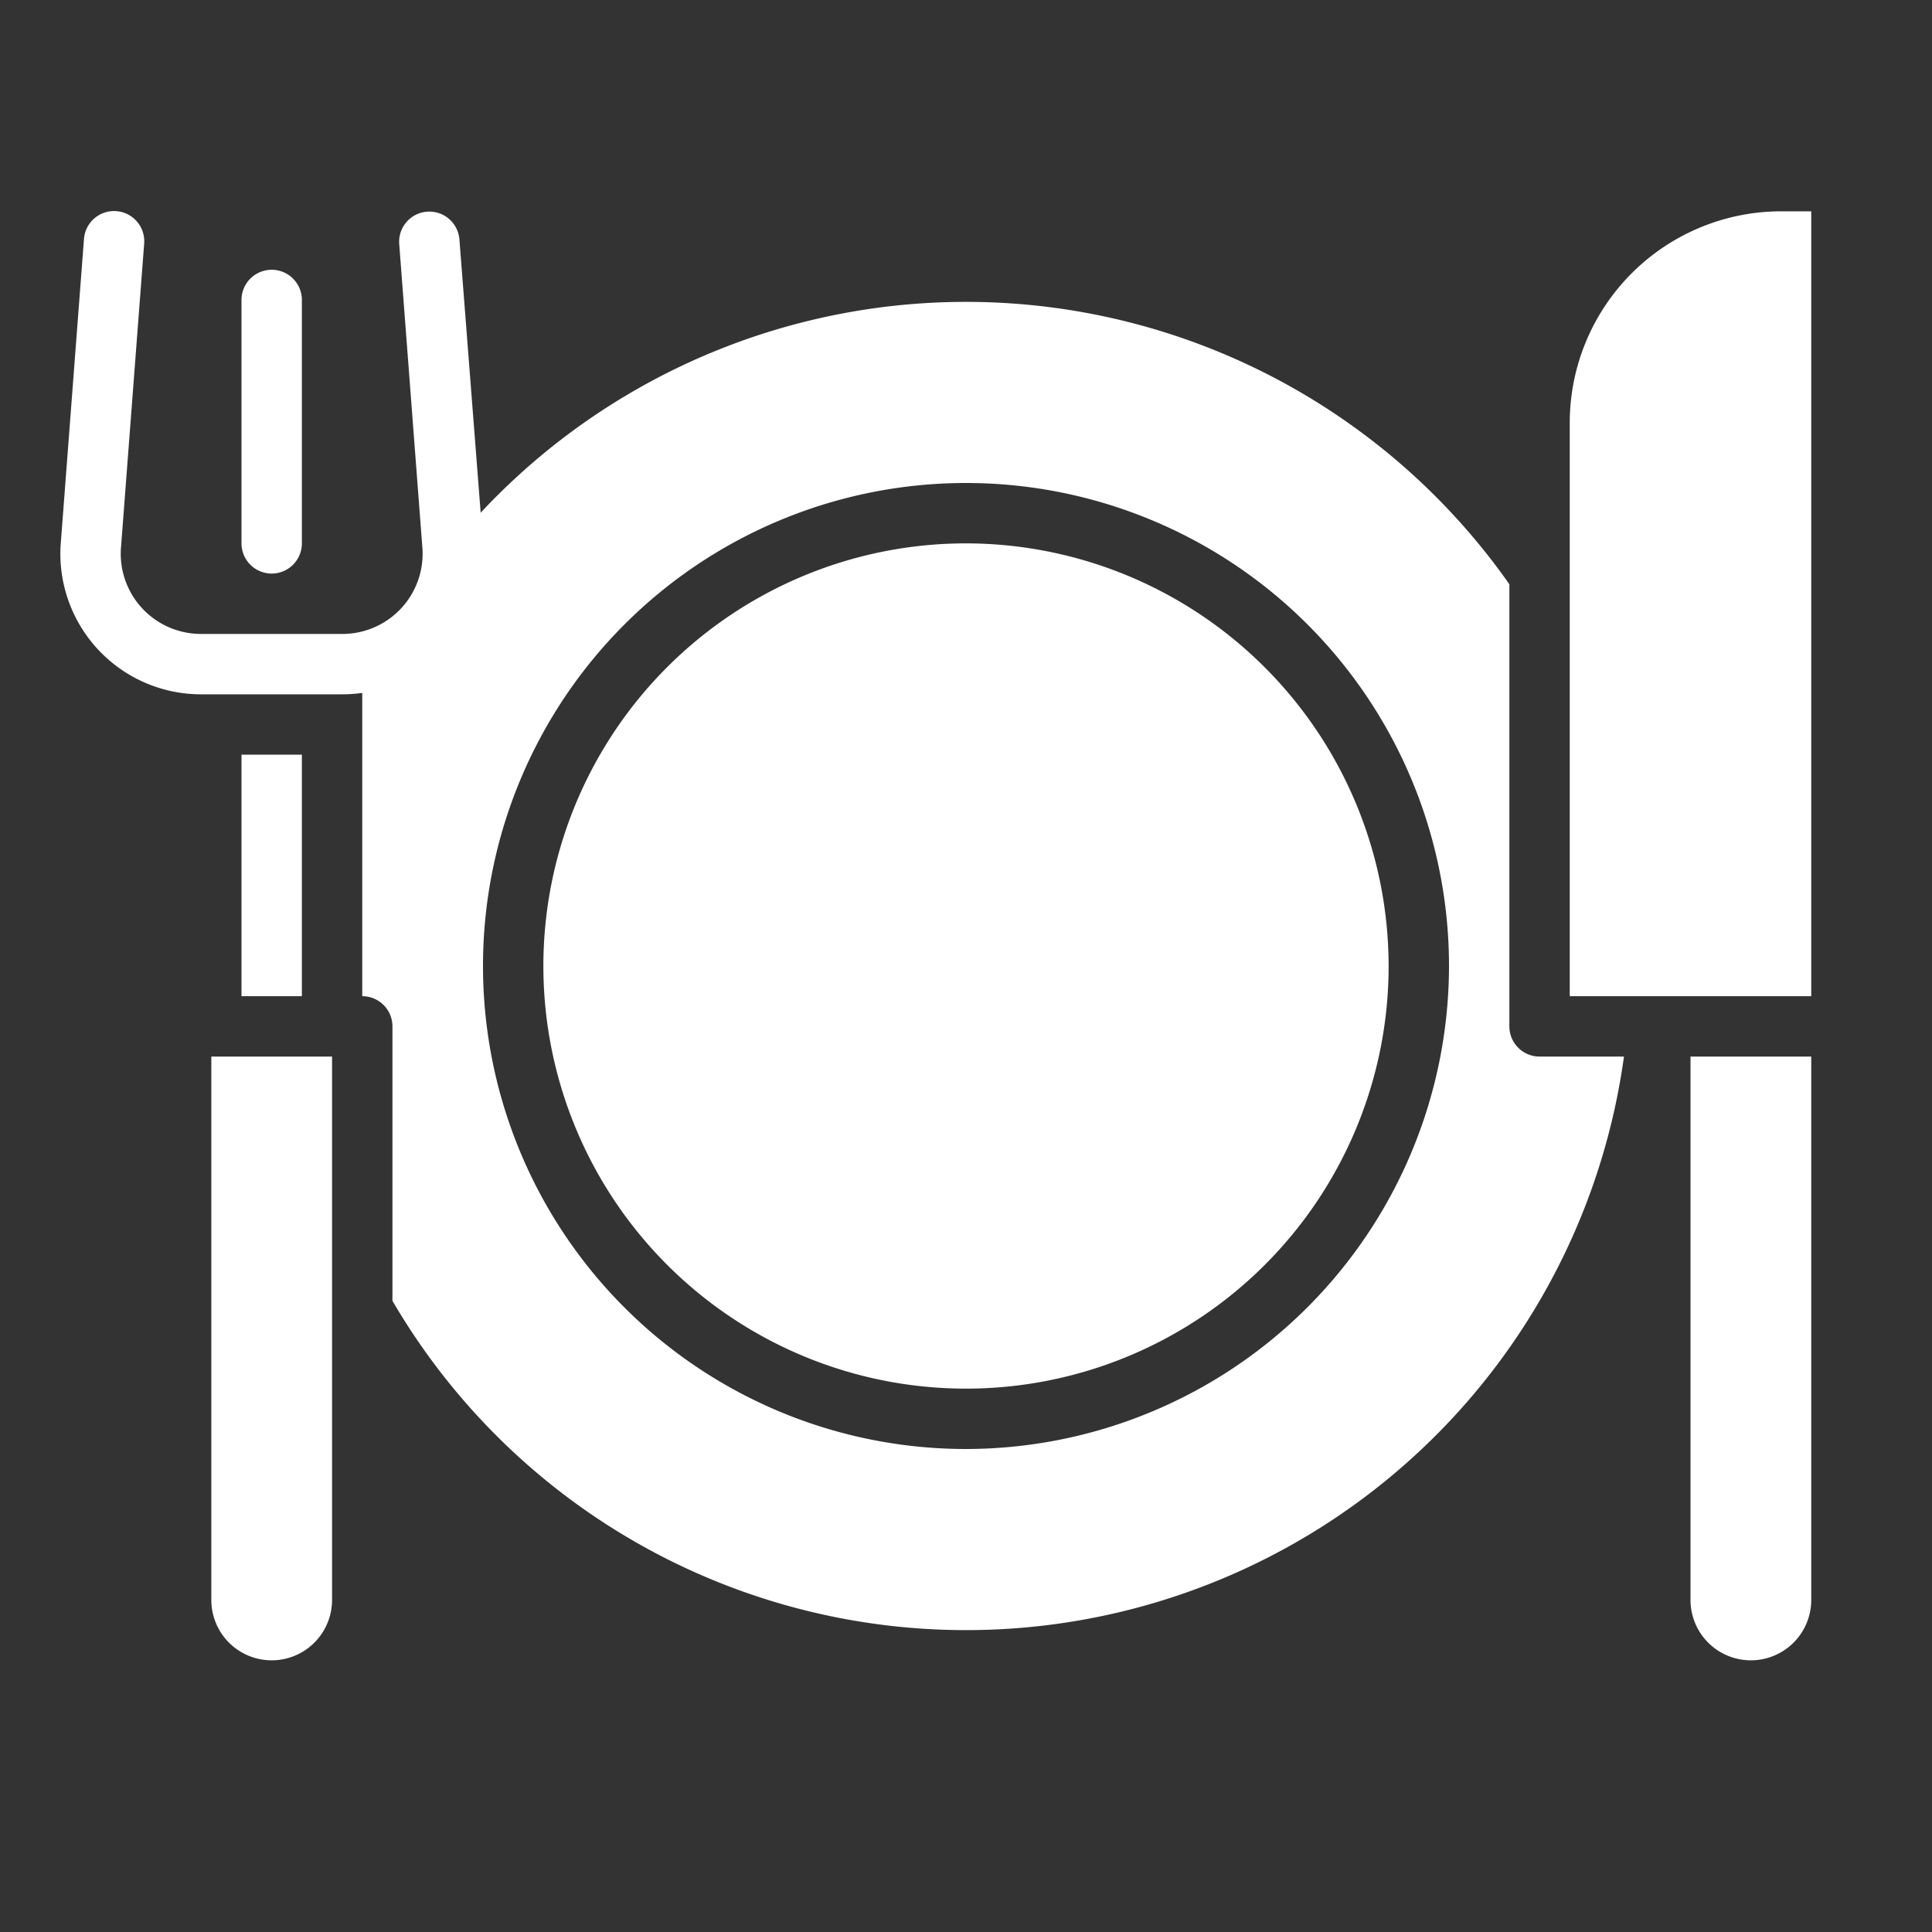 <?xml version="1.0"?>
<svg xmlns="http://www.w3.org/2000/svg" id="Solid" viewBox="0 0 512 512" width="512px" height="512px" class=""><rect x="0" y="0" width="512" height="512" fill="#333333" stroke="none"/><g><path d="M472,56h8V264H416V112A56.063,56.063,0,0,1,472,56ZM448,424a16,16,0,0,0,32,0V280H448ZM64,200v64H80V200Zm192-56A112,112,0,1,0,368,256,112.127,112.127,0,0,0,256,144ZM56,424a16,16,0,0,0,32,0V280H56ZM80,144V79.494a8,8,0,0,0-16,0V144a8,8,0,0,0,16,0ZM430.369,280A176.012,176.012,0,0,1,104,344.732V272a8,8,0,0,0-8-8V183.628h0a38.053,38.053,0,0,1-5.263.372H53.261a37.26,37.26,0,0,1-37.2-39.447l6.181-81.059a8,8,0,1,1,15.967,1.017l-6.178,81.02A21.261,21.261,0,0,0,53.261,168H90.739a21.26,21.26,0,0,0,21.223-22.508l-6.175-80.981a8,8,0,0,1,15.967-1.017l5.627,72.379A175.973,175.973,0,0,1,400,154.829V272a8,8,0,0,0,8,8ZM384,256A128,128,0,1,0,256,384,128.146,128.146,0,0,0,384,256Z" data-original="#000000" class="active-path" data-old_color="#000000" fill="#FFFFFF"/></g> </svg>
